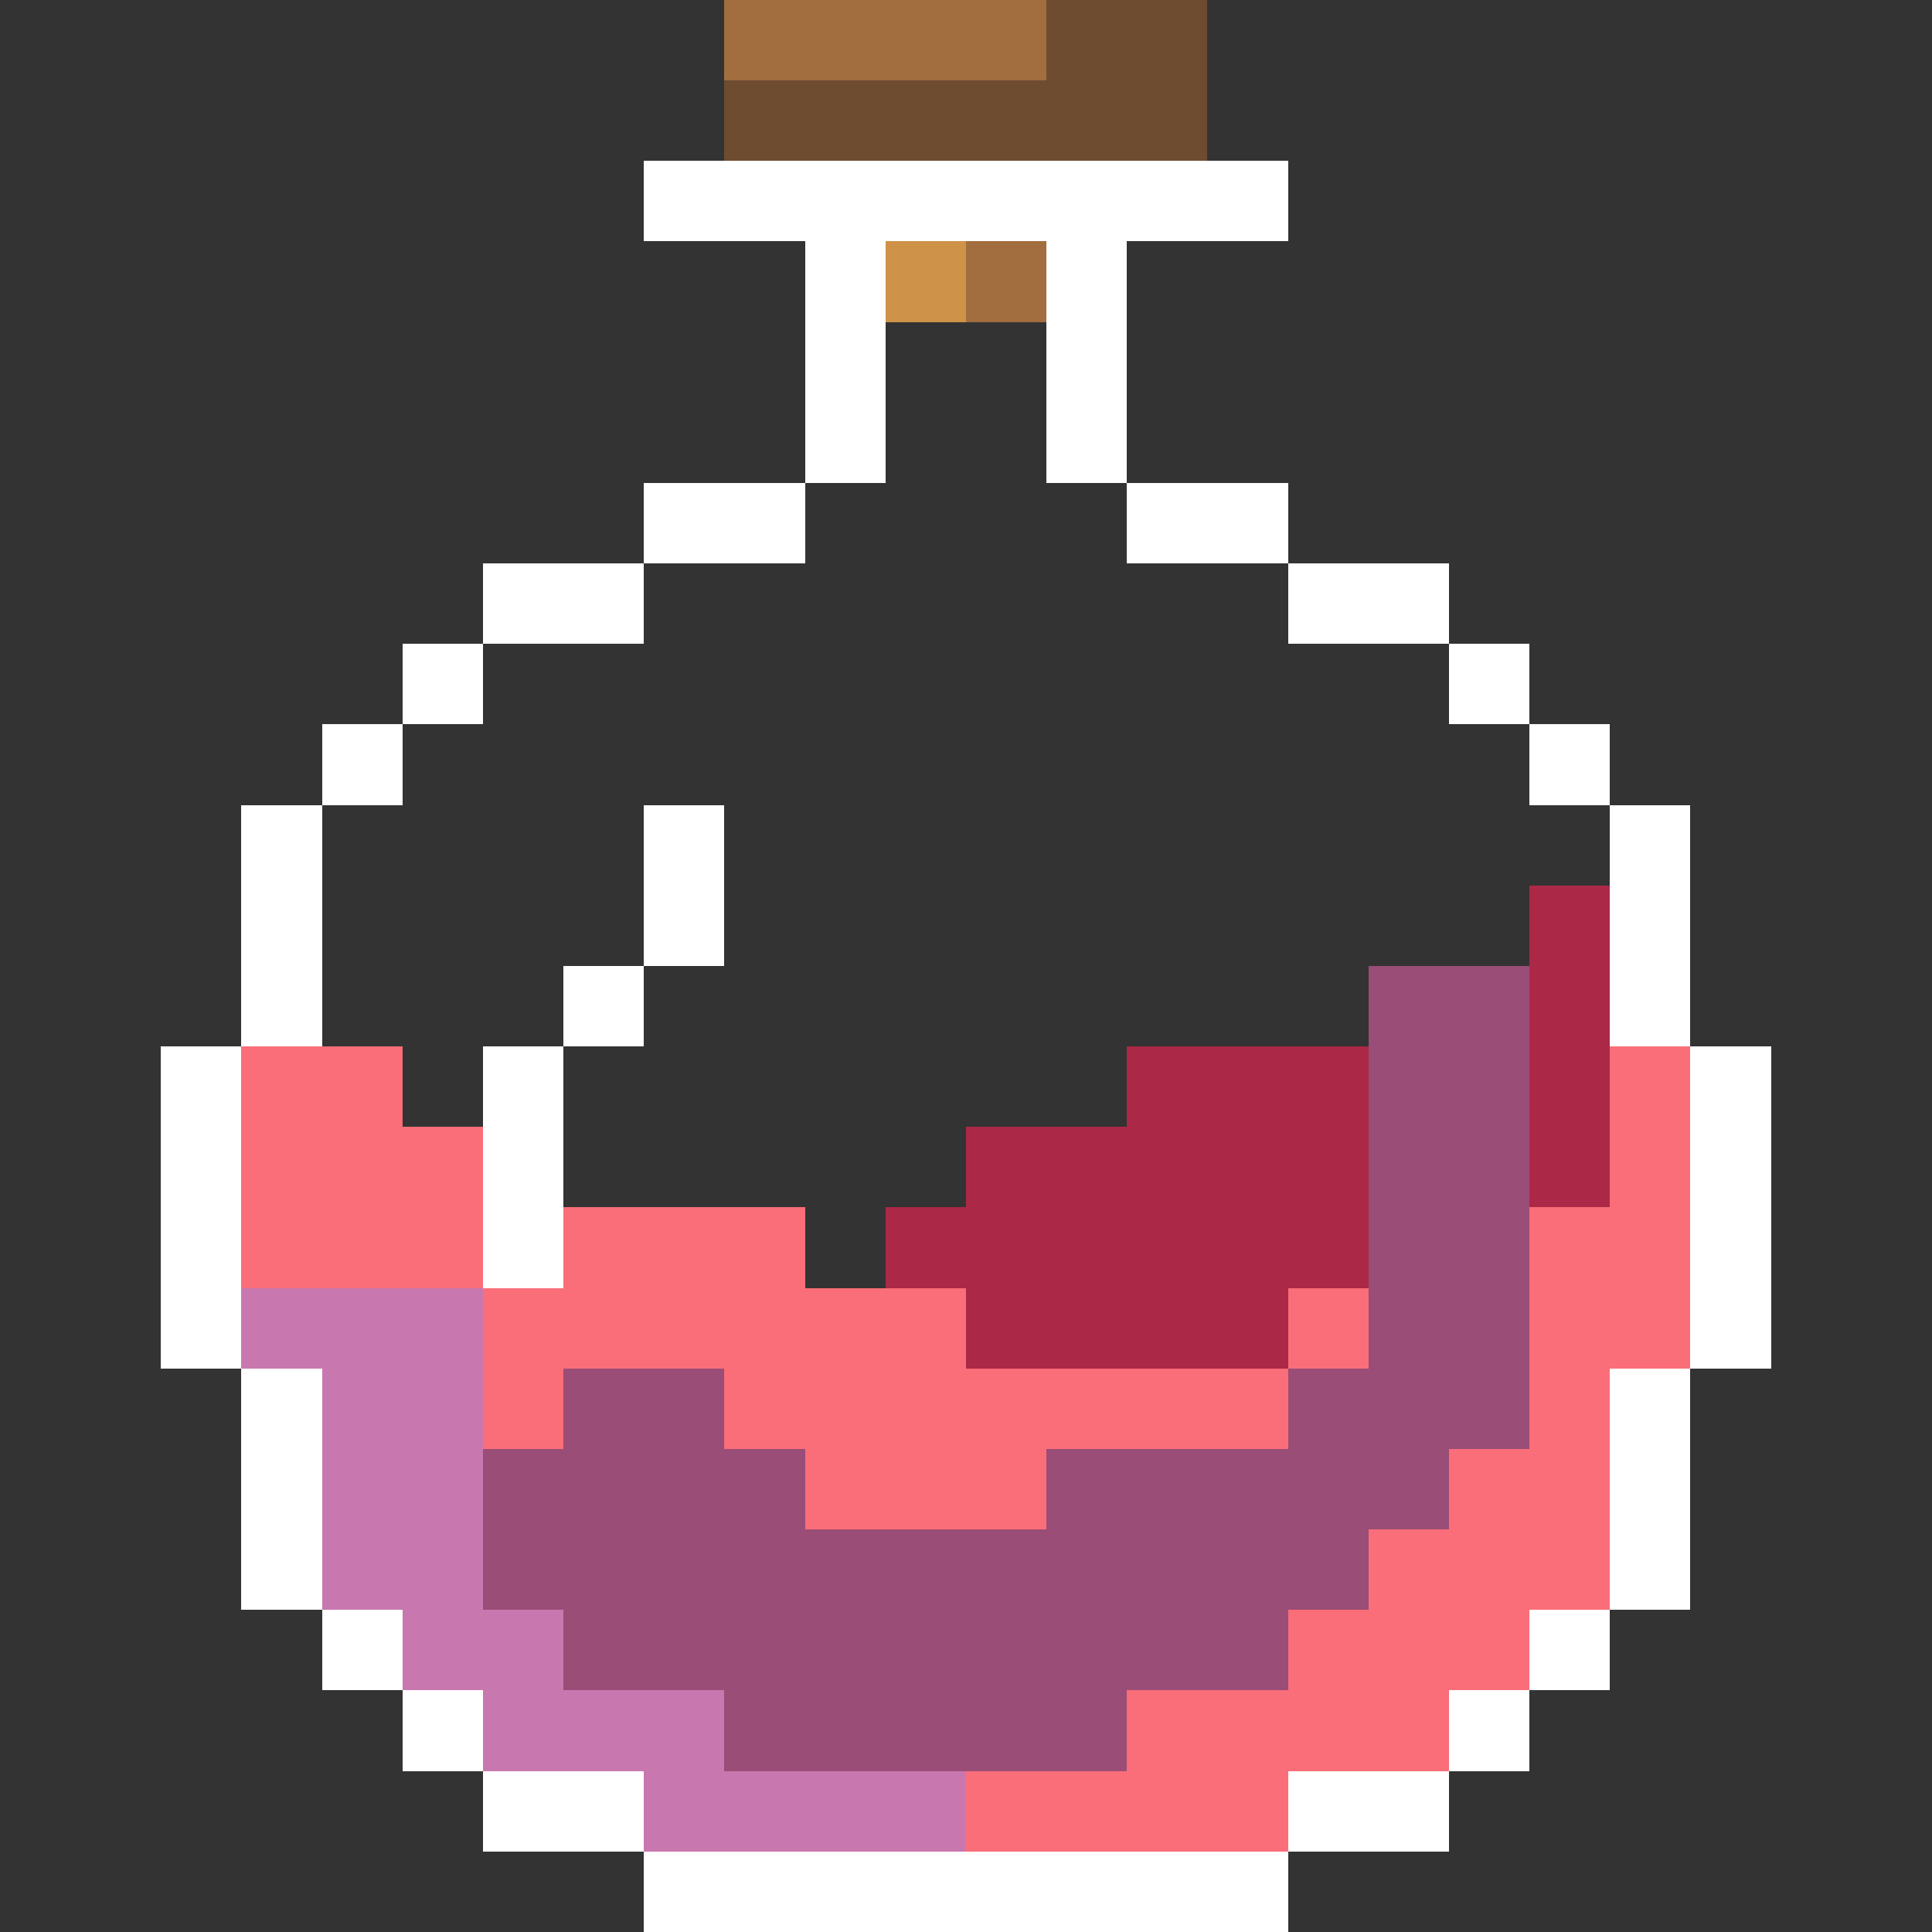 <svg class="logo-icon" xmlns="http://www.w3.org/2000/svg" width="48" height="48" viewBox="0 -0.5 24 24" shape-rendering="crispEdges">
    <rect x="0" y="-0.5" width="24" height="24" fill="#333333" stroke="none"/>
    <path stroke="#a26d3f" d="M9 0h4M12 3h1"></path>
    <path stroke="#6e4c30" d="M13 0h2M9 1h6"></path>
    <path stroke="#ffffff" d="M8 2h8M10 3h1M13 3h1M10 4h1M13 4h1M10 5h1M13 5h1M8 6h2M14 6h2M6 7h2M16 7h2M5 8h1M18 8h1M4 9h1M19 9h1M3 10h1M8 10h1M20 10h1M3 11h1M8 11h1M20 11h1M3 12h1M7 12h1M20 12h1M2 13h1M6 13h1M21 13h1M2 14h1M6 14h1M21 14h1M2 15h1M6 15h1M21 15h1M2 16h1M21 16h1M3 17h1M20 17h1M3 18h1M20 18h1M3 19h1M20 19h1M4 20h1M19 20h1M5 21h1M18 21h1M6 22h2M16 22h2M8 23h8"></path>
    <path stroke="#ce9248" d="M11 3h1"></path>
    <path stroke="#ac2847" d="M19 11h1M19 12h1M14 13h3M19 13h1M12 14h5M19 14h1M11 15h6M12 16h4"></path>
    <path stroke="#9a4d76" d="M17 12h2M17 13h2M17 14h2M17 15h2M17 16h2M7 17h2M16 17h3M6 18h4M13 18h5M6 19h11M7 20h9M9 21h5"></path>
    <path stroke="#fa6e79" d="M3 13h2M20 13h1M3 14h3M20 14h1M3 15h3M7 15h3M19 15h2M6 16h6M16 16h1M19 16h2M6 17h1M9 17h7M19 17h1M10 18h3M18 18h2M17 19h3M16 20h3M14 21h4M12 22h4"></path>
    <path stroke="#c878af" d="M3 16h3M4 17h2M4 18h2M4 19h2M5 20h2M6 21h3M8 22h4"></path>
  </svg>
